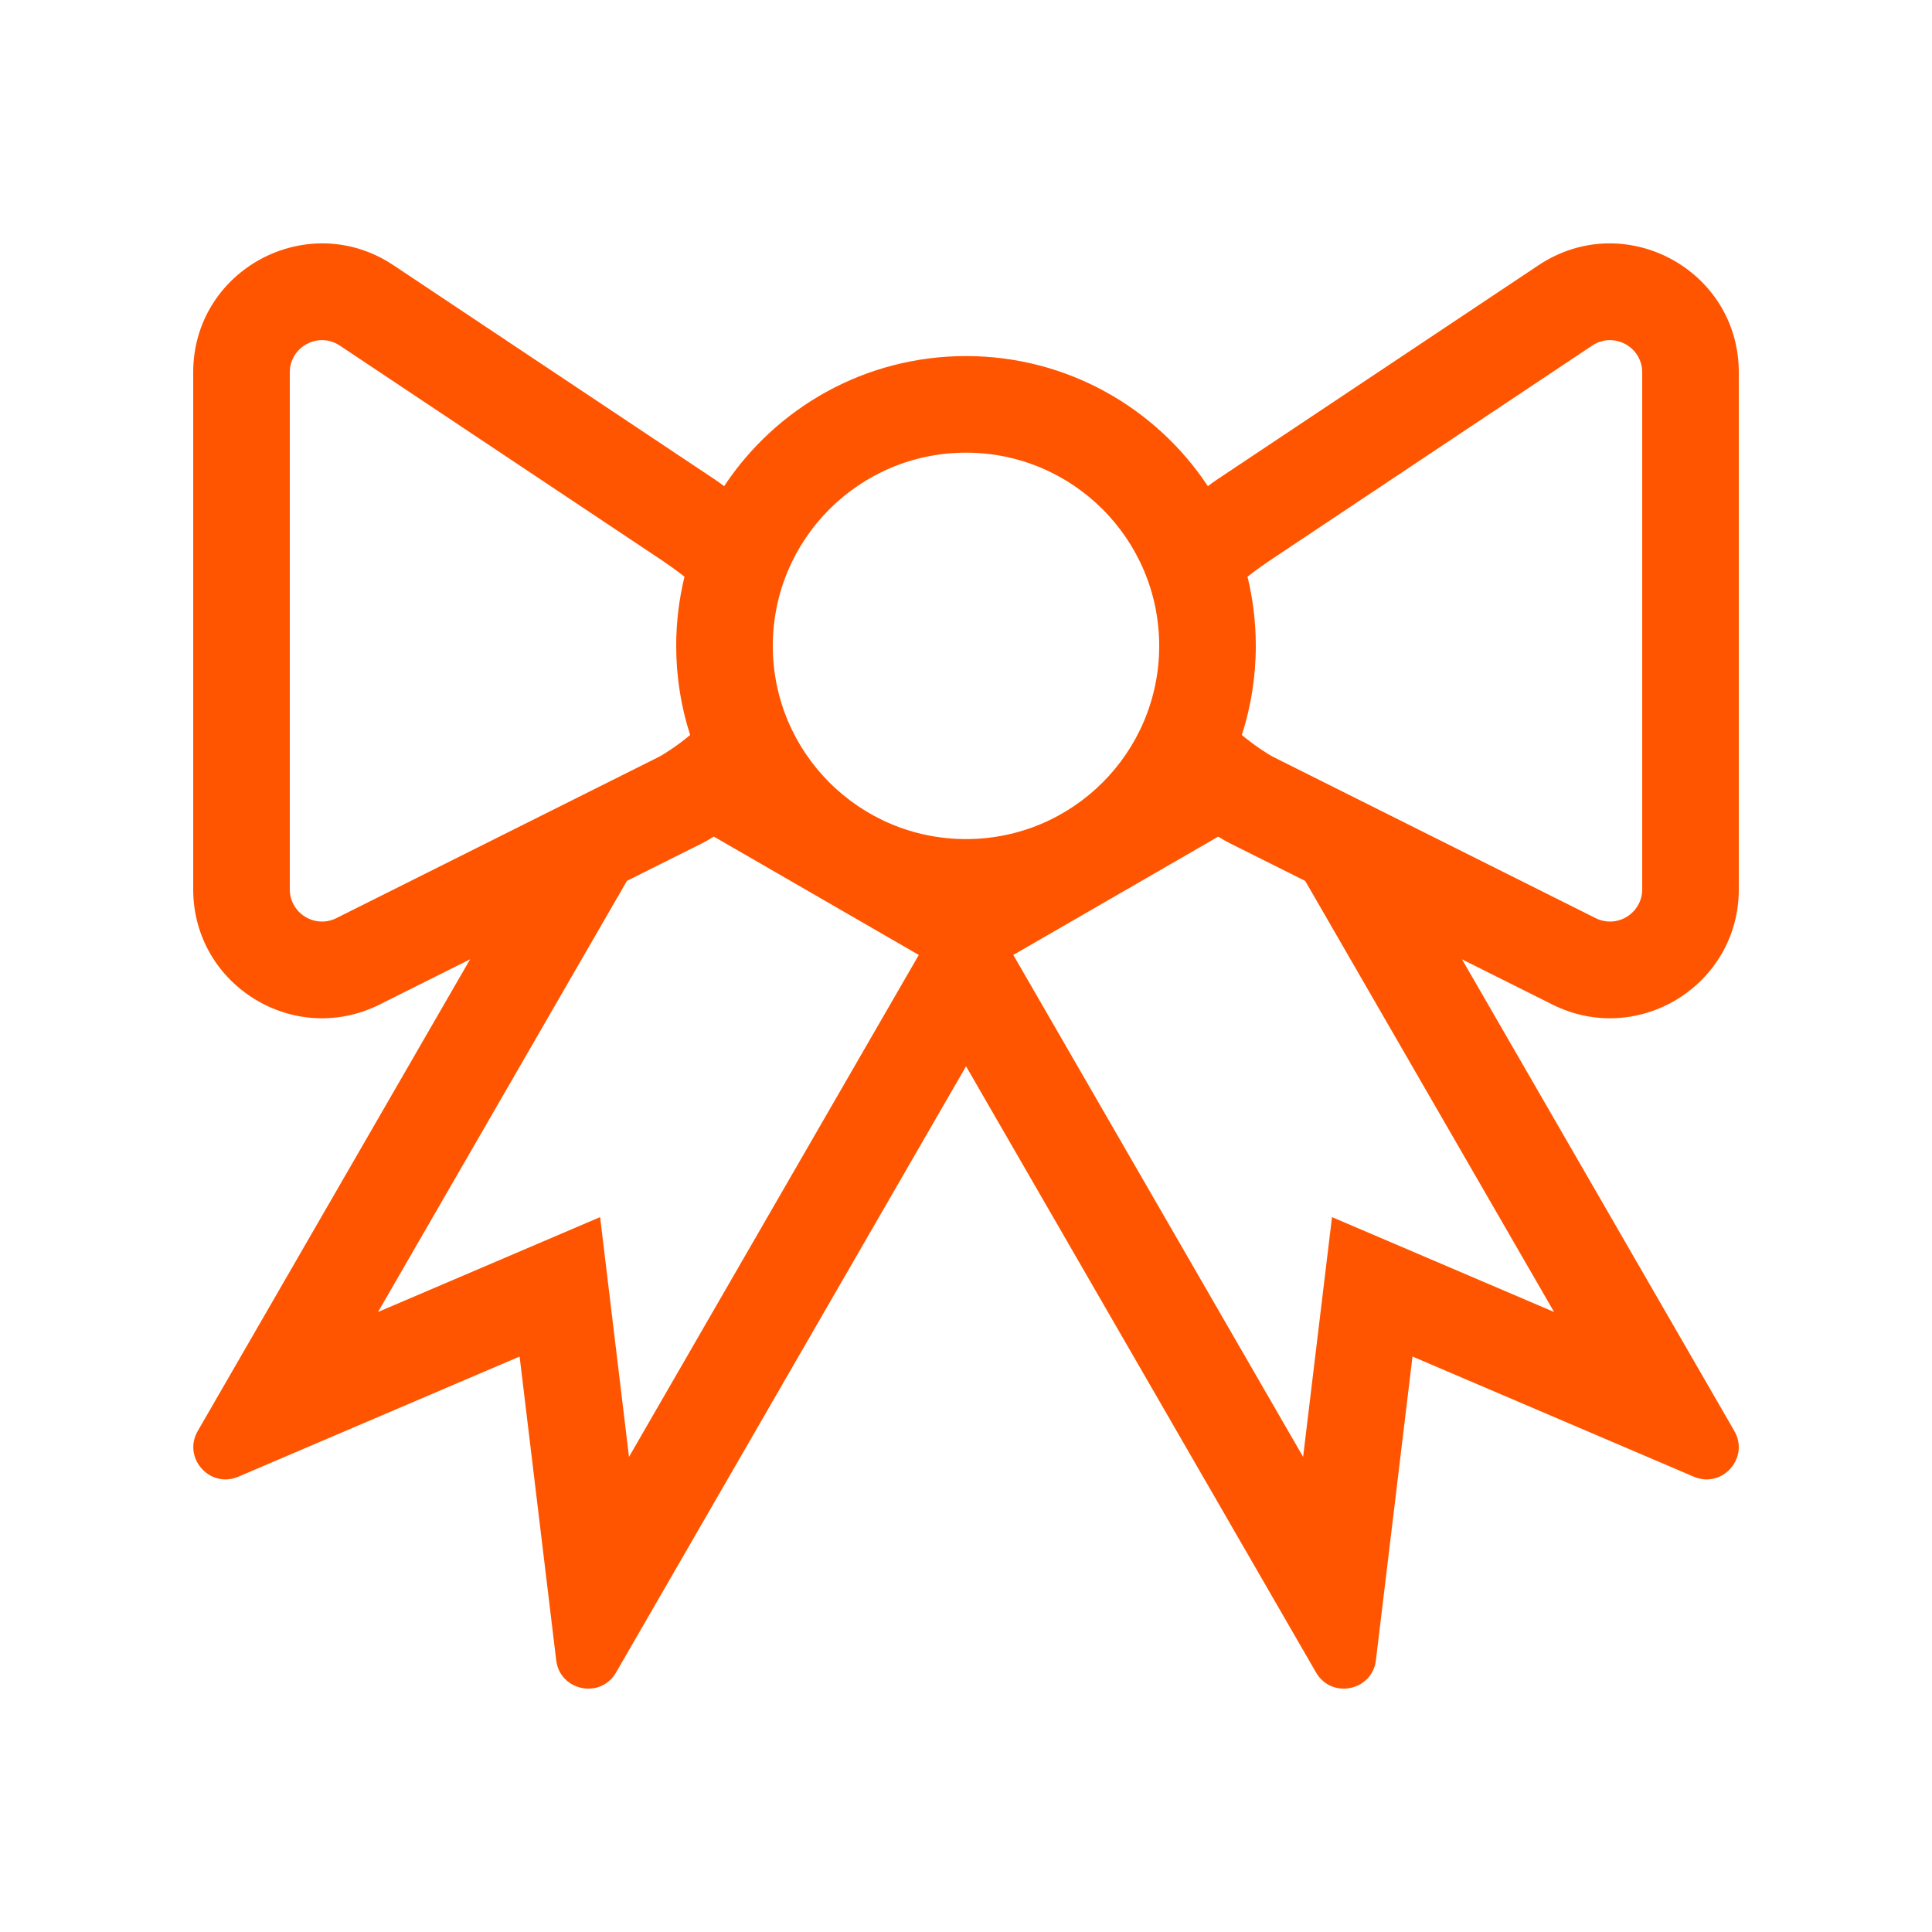 <svg width="120" height="120" viewBox="0 0 120 120" fill="none" xmlns="http://www.w3.org/2000/svg">
<path fill-rule="evenodd" clip-rule="evenodd" d="M78.891 34.799L98.891 21.466C100.22 20.58 102 21.532 102 23.13V55.237C102 56.724 100.435 57.691 99.106 57.026L79.106 47.026C78.739 46.843 77.862 46.265 77.133 45.652C77.696 43.908 78 42.048 78 40.117C78 38.636 77.821 37.197 77.484 35.821C78.064 35.364 78.647 34.961 78.891 34.799ZM75.024 30.199C75.197 30.062 75.377 29.931 75.562 29.807L95.562 16.474C100.879 12.929 108 16.74 108 23.13V55.237C108 61.185 101.742 65.052 96.422 62.393L90.809 59.587L94.723 66.365L107.723 88.882C108.684 90.546 106.973 92.476 105.205 91.721L87.733 84.257L85.46 103.121C85.23 105.029 82.703 105.546 81.742 103.882L68.742 81.365L62.242 70.107L60.003 66.229L57.764 70.107L51.264 81.365L38.264 103.882C37.303 105.546 34.776 105.029 34.547 103.121L32.274 84.257L14.801 91.721C13.034 92.476 11.322 90.546 12.283 88.882L25.283 66.365L29.2 59.582L23.578 62.393C18.259 65.052 12 61.185 12 55.237V23.13C12 16.74 19.121 12.929 24.438 16.474L44.438 29.807C44.623 29.931 44.803 30.062 44.976 30.199C48.197 25.329 53.724 22.116 60 22.116C66.276 22.116 71.802 25.329 75.024 30.199ZM75.668 51.963L62.938 59.313L80.939 90.49L82.733 75.597L96.527 81.49L81.07 54.717L76.422 52.393C76.161 52.263 75.91 52.119 75.668 51.963ZM43.578 52.393L38.94 54.712L23.48 81.49L37.274 75.597L39.068 90.49L57.068 59.313L44.335 51.961C44.092 52.118 43.84 52.262 43.578 52.393ZM42.516 35.821C41.936 35.364 41.353 34.961 41.109 34.799L21.109 21.466C19.78 20.58 18 21.532 18 23.13V55.237C18 56.724 19.565 57.691 20.894 57.026L40.894 47.026C41.261 46.843 42.138 46.265 42.867 45.652C42.304 43.908 42 42.048 42 40.117C42 38.636 42.179 37.197 42.516 35.821ZM72 40.117C72 46.744 66.627 52.117 60 52.117C53.373 52.117 48 46.744 48 40.117C48 33.489 53.373 28.116 60 28.116C66.627 28.116 72 33.489 72 40.117Z" fill="#FF5500"/>
</svg>
